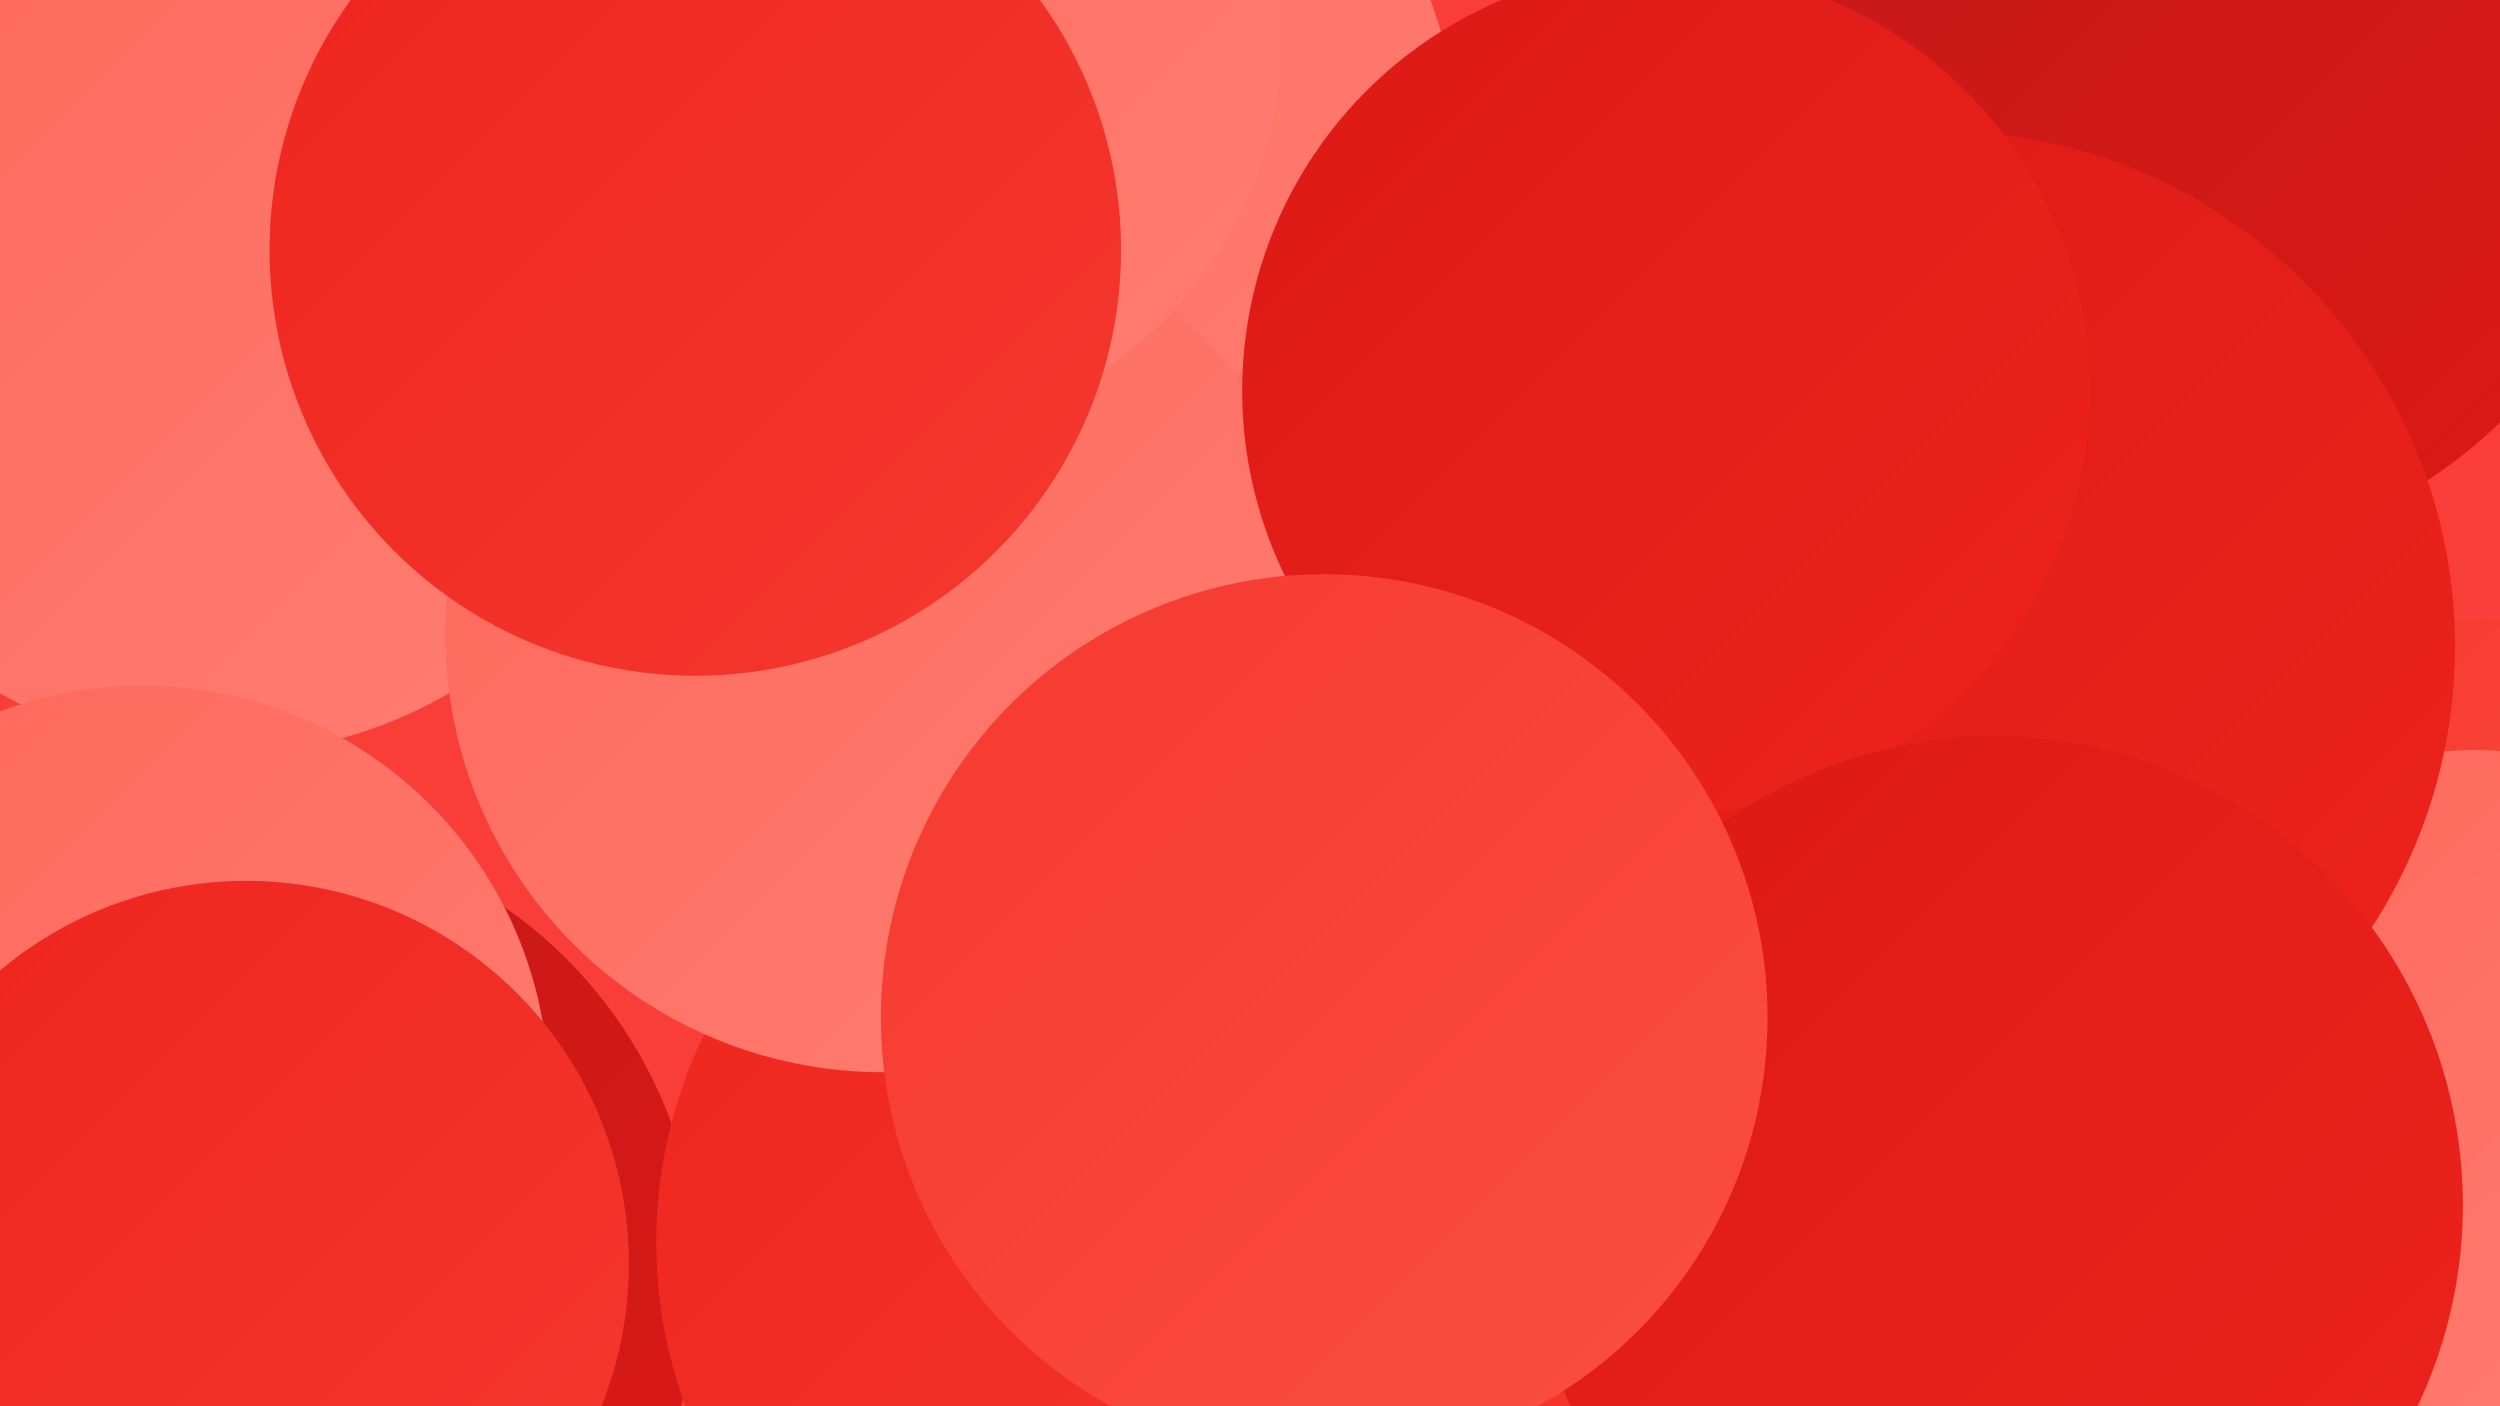 <?xml version="1.0" encoding="UTF-8"?><svg width="1280" height="720" xmlns="http://www.w3.org/2000/svg"><defs><linearGradient id="grad0" x1="0%" y1="0%" x2="100%" y2="100%"><stop offset="0%" style="stop-color:#c01919;stop-opacity:1" /><stop offset="100%" style="stop-color:#dc1916;stop-opacity:1" /></linearGradient><linearGradient id="grad1" x1="0%" y1="0%" x2="100%" y2="100%"><stop offset="0%" style="stop-color:#dc1916;stop-opacity:1" /><stop offset="100%" style="stop-color:#ee241d;stop-opacity:1" /></linearGradient><linearGradient id="grad2" x1="0%" y1="0%" x2="100%" y2="100%"><stop offset="0%" style="stop-color:#ee241d;stop-opacity:1" /><stop offset="100%" style="stop-color:#f53930;stop-opacity:1" /></linearGradient><linearGradient id="grad3" x1="0%" y1="0%" x2="100%" y2="100%"><stop offset="0%" style="stop-color:#f53930;stop-opacity:1" /><stop offset="100%" style="stop-color:#fb4e43;stop-opacity:1" /></linearGradient><linearGradient id="grad4" x1="0%" y1="0%" x2="100%" y2="100%"><stop offset="0%" style="stop-color:#fb4e43;stop-opacity:1" /><stop offset="100%" style="stop-color:#ff665a;stop-opacity:1" /></linearGradient><linearGradient id="grad5" x1="0%" y1="0%" x2="100%" y2="100%"><stop offset="0%" style="stop-color:#ff665a;stop-opacity:1" /><stop offset="100%" style="stop-color:#ff7f73;stop-opacity:1" /></linearGradient><linearGradient id="grad6" x1="0%" y1="0%" x2="100%" y2="100%"><stop offset="0%" style="stop-color:#ff7f73;stop-opacity:1" /><stop offset="100%" style="stop-color:#c01919;stop-opacity:1" /></linearGradient></defs><rect width="1280" height="720" fill="#f93e3a" /><circle cx="427" cy="165" r="234" fill="url(#grad5)" /><circle cx="1273" cy="535" r="218" fill="url(#grad3)" /><circle cx="115" cy="158" r="228" fill="url(#grad5)" /><circle cx="1105" cy="35" r="252" fill="url(#grad0)" /><circle cx="126" cy="655" r="232" fill="url(#grad0)" /><circle cx="726" cy="392" r="260" fill="url(#grad1)" /><circle cx="1171" cy="669" r="195" fill="url(#grad1)" /><circle cx="485" cy="89" r="263" fill="url(#grad5)" /><circle cx="1267" cy="565" r="181" fill="url(#grad5)" /><circle cx="860" cy="327" r="263" fill="url(#grad6)" /><circle cx="579" cy="636" r="243" fill="url(#grad2)" /><circle cx="452" cy="325" r="224" fill="url(#grad5)" /><circle cx="993" cy="331" r="264" fill="url(#grad1)" /><circle cx="73" cy="559" r="208" fill="url(#grad5)" /><circle cx="853" cy="200" r="217" fill="url(#grad1)" /><circle cx="1021" cy="617" r="240" fill="url(#grad1)" /><circle cx="126" cy="647" r="196" fill="url(#grad2)" /><circle cx="453" cy="20" r="203" fill="url(#grad5)" /><circle cx="356" cy="128" r="218" fill="url(#grad2)" /><circle cx="678" cy="521" r="227" fill="url(#grad3)" /></svg>